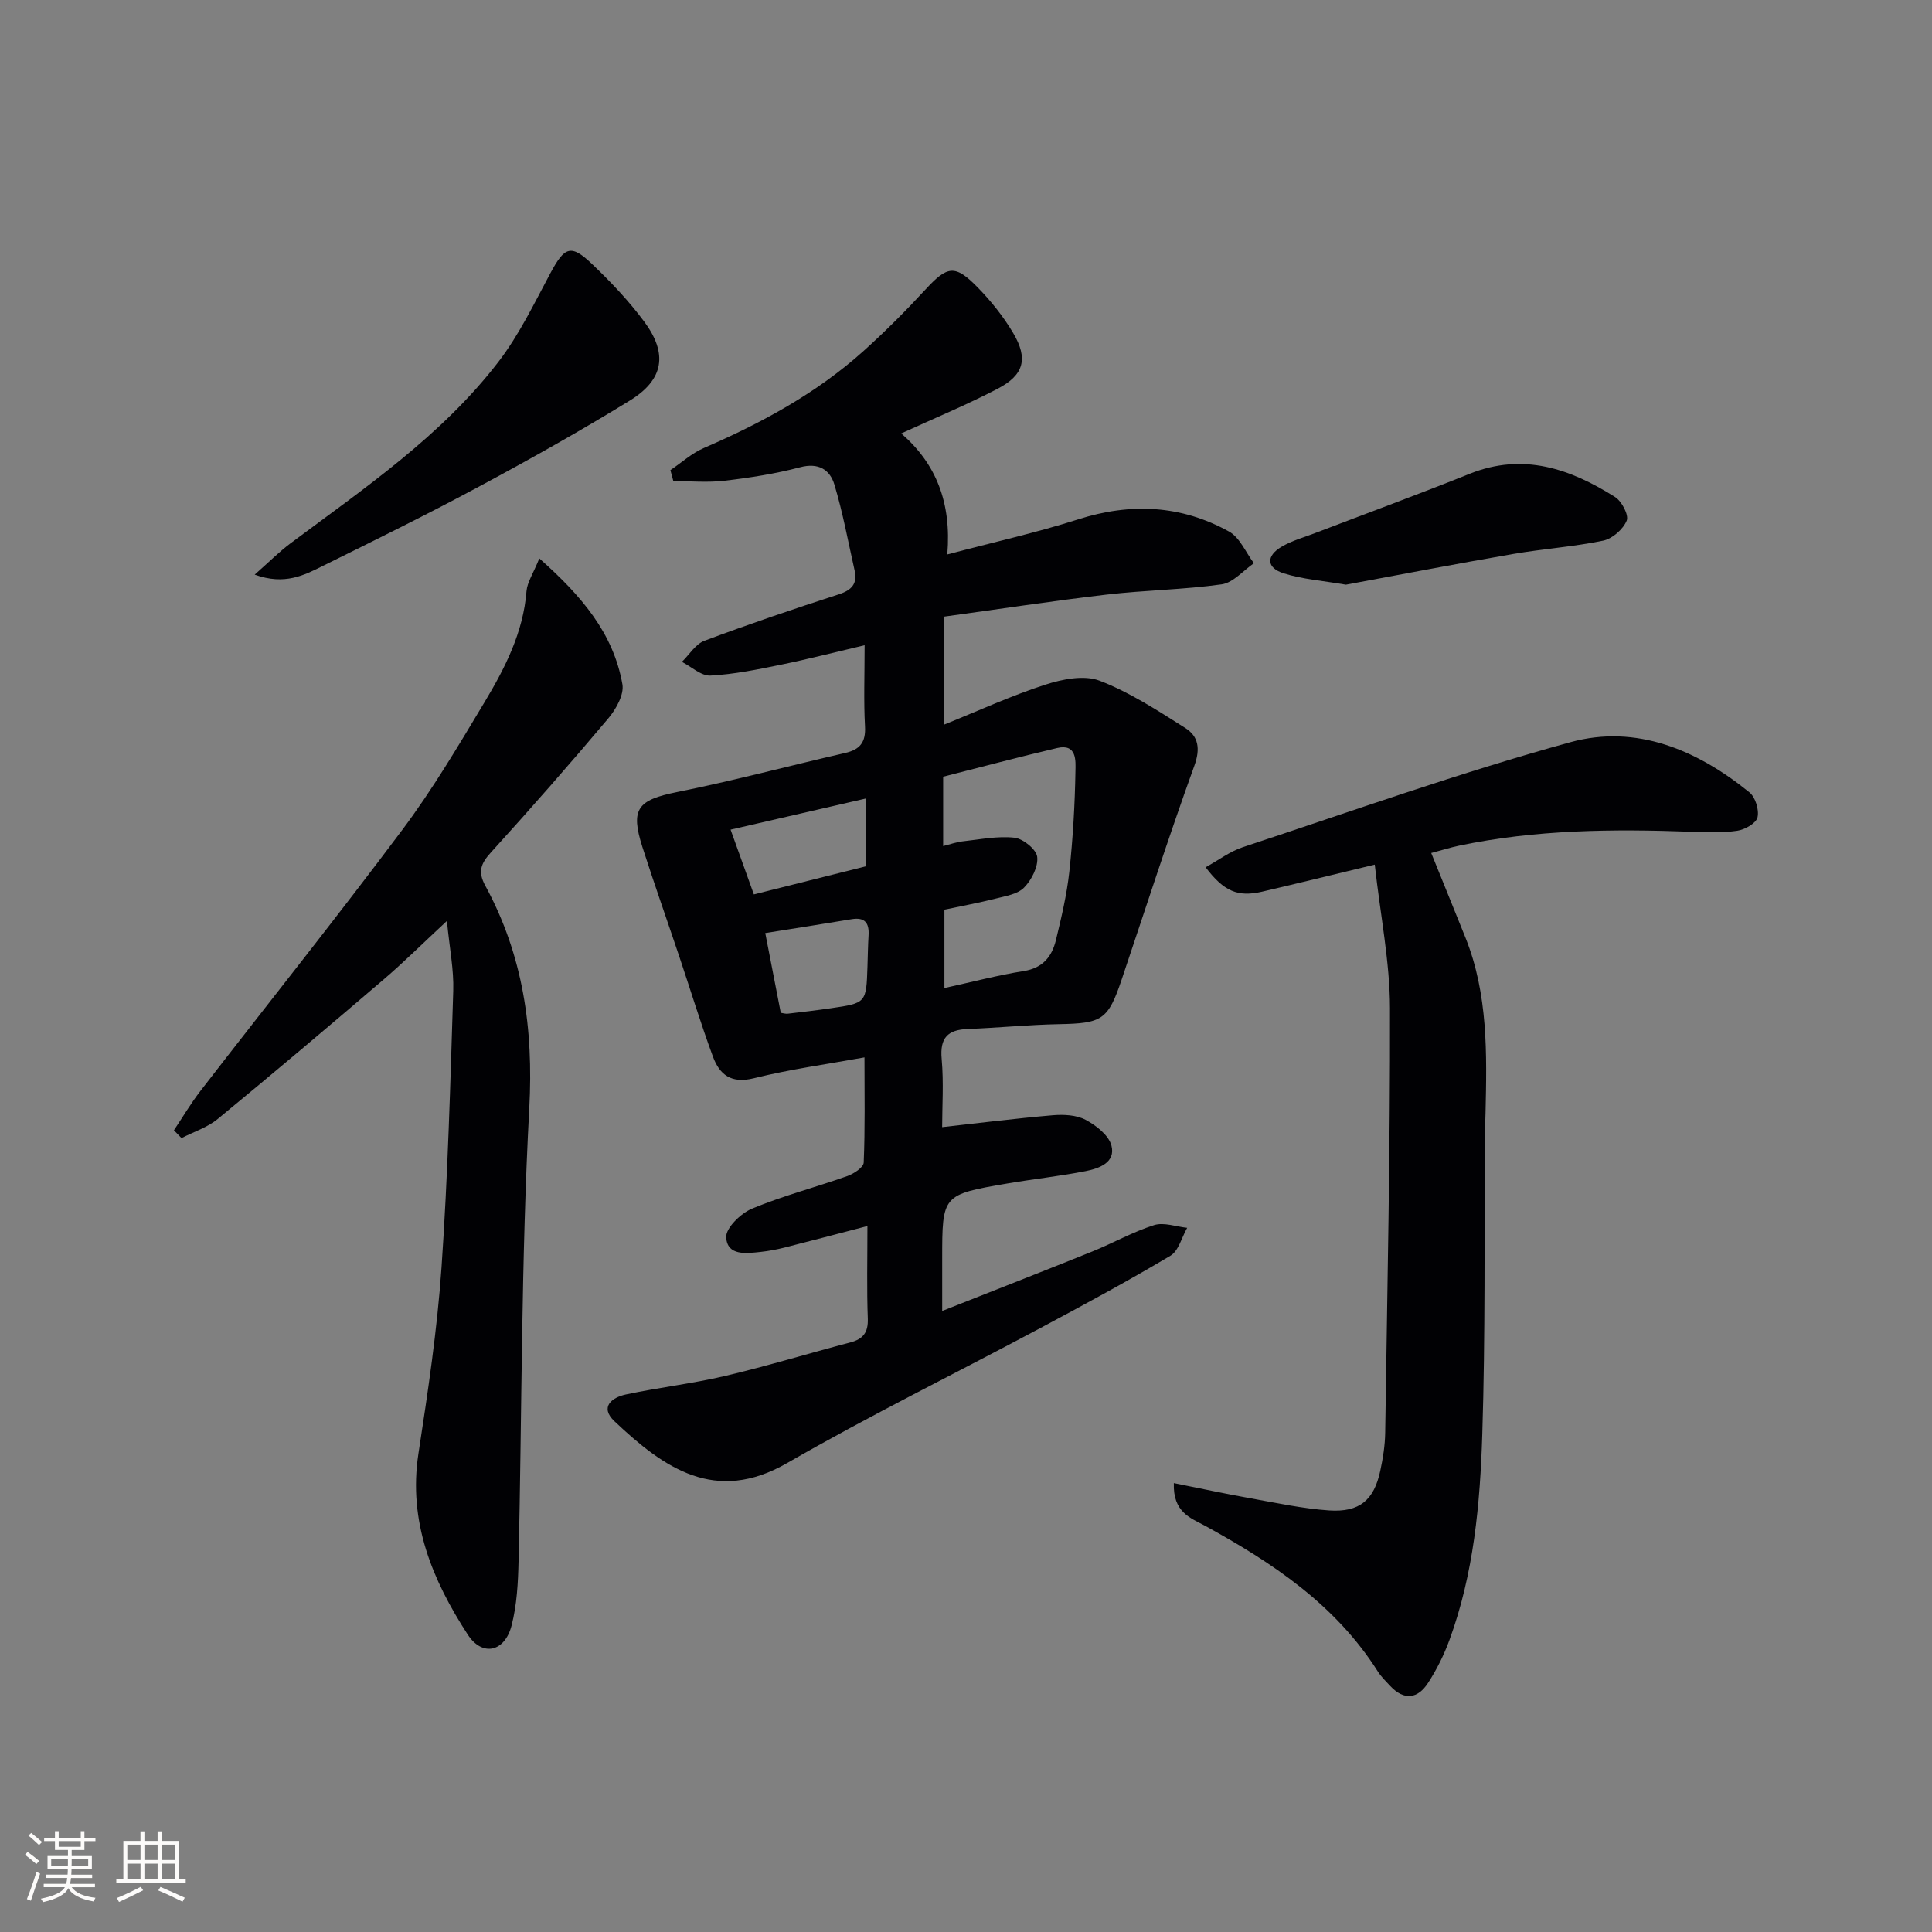 <svg enable-background="new 0 0 400 400" viewBox="0 0 400 400" xmlns="http://www.w3.org/2000/svg"><rect x="0" y="0" width="400" height="400" fill="#808080" stroke="none"/><g fill="#010104"><path d="m179.59 253.84c-6.33 1.65-11.75 3.09-17.19 4.46-1.6.4-3.24.71-4.88.89-3 .32-6.95.87-7.17-3.01-.11-1.93 3.02-4.97 5.34-5.94 6.4-2.67 13.17-4.42 19.72-6.74 1.35-.48 3.37-1.8 3.41-2.8.3-7.08.16-14.19.16-21.78-7.68 1.4-15.4 2.45-22.91 4.32-4.69 1.17-7.09-.74-8.47-4.49-2.52-6.84-4.65-13.83-6.97-20.74-2.53-7.55-5.2-15.06-7.63-22.65-2.54-7.93-.96-9.73 7.16-11.37 11.67-2.34 23.19-5.43 34.8-8.09 3.1-.71 4.31-2.21 4.13-5.51-.29-5.25-.08-10.52-.08-16.8-6.18 1.45-11.7 2.88-17.28 4.02-4.84.99-9.73 2-14.64 2.26-1.91.1-3.94-1.83-5.91-2.84 1.54-1.49 2.82-3.67 4.65-4.36 9.18-3.44 18.47-6.59 27.8-9.61 2.73-.88 3.93-2.21 3.3-4.99-1.34-5.94-2.43-11.96-4.19-17.78-.92-3.02-3.26-4.56-7.07-3.55-5.11 1.35-10.4 2.17-15.66 2.79-3.49.41-7.06.08-10.6.08-.2-.76-.41-1.52-.61-2.27 2.3-1.55 4.42-3.5 6.92-4.58 11.98-5.19 23.36-11.35 33.11-20.13 4.45-4 8.69-8.26 12.75-12.66 4.58-4.96 6.12-5.3 10.88-.42 2.76 2.83 5.3 6.01 7.31 9.41 3.14 5.3 2.24 8.68-3.21 11.52-6.31 3.3-12.93 6.03-19.97 9.26 7.22 6.26 10.43 14.3 9.54 25.05 9.61-2.55 18.47-4.51 27.08-7.26 10.88-3.48 21.32-2.98 31.25 2.52 2.24 1.24 3.46 4.32 5.15 6.56-2.22 1.52-4.29 4.03-6.67 4.37-7.88 1.11-15.89 1.2-23.8 2.12-11.19 1.31-22.32 3.01-33.71 4.57v22.37c7.24-2.92 13.95-6.01 20.93-8.27 3.55-1.15 8.07-2.07 11.29-.84 6.25 2.39 12.02 6.18 17.74 9.79 2.72 1.71 3.17 4.26 1.89 7.81-5.3 14.67-10.08 29.52-15.06 44.3-2.81 8.33-4.03 9.05-12.96 9.21-6.3.12-12.6.76-18.9 1-4.15.16-5.79 1.83-5.4 6.19.44 4.92.1 9.9.1 14.13 7.41-.82 15.14-1.8 22.89-2.46 2.26-.19 4.89-.07 6.8.94 2.18 1.16 4.8 3.19 5.36 5.34.91 3.5-2.54 4.73-5.31 5.28-5.36 1.06-10.81 1.64-16.2 2.56-13.54 2.32-13.53 2.35-13.53 15.68v10.72c10.77-4.26 20.93-8.22 31.05-12.3 4.31-1.74 8.41-4.07 12.82-5.47 2.02-.64 4.55.32 6.85.56-1.13 1.97-1.77 4.77-3.47 5.78-8.85 5.26-17.93 10.17-27.02 15.02-17.45 9.32-35.22 18.05-52.35 27.91-14.81 8.52-25.43 1.09-35.73-8.66-3.11-2.94-.54-4.93 2.37-5.55 6.81-1.45 13.76-2.24 20.52-3.83 8.71-2.05 17.28-4.67 25.93-6.94 2.66-.7 3.73-2.06 3.63-4.93-.23-6.09-.08-12.22-.08-19.17zm15.68-78.67c1.49-.37 2.72-.83 3.97-.97 3.6-.39 7.27-1.15 10.8-.76 1.78.2 4.51 2.41 4.7 3.96.24 2.03-1.15 4.76-2.7 6.35-1.34 1.38-3.83 1.77-5.88 2.29-3.5.89-7.07 1.54-10.63 2.3v16.22c5.79-1.26 11.05-2.66 16.41-3.51 3.96-.62 5.85-3 6.68-6.42 1.13-4.67 2.25-9.38 2.77-14.14.75-6.92 1.15-13.9 1.27-20.86.04-2.04.33-5.73-3.79-4.76-7.98 1.87-15.91 3.99-23.6 5.94zm-39.19 10.01c7.86-1.97 15.49-3.88 23.12-5.8 0-4.65 0-9.19 0-14.04-9.63 2.22-18.82 4.33-27.94 6.43 1.58 4.43 3.08 8.59 4.82 13.41zm5.57 24.51c.51.07 1 .24 1.47.18 2.95-.34 5.91-.69 8.85-1.12 7.39-1.07 7.38-1.09 7.63-8.67.07-2.16.1-4.32.23-6.47.14-2.53-.78-3.75-3.5-3.3-5.99 1-11.99 1.93-17.89 2.87 1.11 5.73 2.12 10.89 3.21 16.51z"/><path d="m243.03 307.06c5.72 1.14 10.82 2.25 15.95 3.16 5.38.96 10.77 2.13 16.21 2.5 6.3.42 9.28-2.15 10.58-8.2.56-2.59.98-5.26 1.02-7.9.43-29.3 1.06-58.61.99-87.92-.02-9.51-1.96-19.02-3.15-29.69-8.65 2.08-15.97 3.89-23.32 5.6-4.99 1.16-7.89-.01-11.7-5.05 2.64-1.45 5.02-3.27 7.7-4.16 22.56-7.44 44.96-15.45 67.84-21.74 13.61-3.74 26.24 1.61 37.05 10.39 1.24 1 2.04 3.64 1.67 5.18-.3 1.23-2.61 2.54-4.19 2.77-3.1.46-6.31.32-9.46.21-16.16-.59-32.27-.47-48.19 2.89-1.77.37-3.51.92-5.71 1.51 2.43 6 4.78 11.77 7.1 17.55 4.69 11.73 4.42 24.03 4.14 36.32-.04 1.66-.12 3.33-.13 4.99-.14 20.5.11 41-.54 61.48-.45 14.41-1.76 28.86-6.8 42.6-1.13 3.09-2.63 6.11-4.42 8.87-2.13 3.3-4.96 3.71-7.83.65-.91-.97-1.89-1.92-2.59-3.03-8.78-13.85-21.87-22.54-35.86-30.2-2.94-1.57-6.57-2.78-6.36-8.78z"/><path d="m111.66 115.61c8.74 7.76 15.32 15.46 17.2 26.05.38 2.14-1.31 5.16-2.9 7.05-7.93 9.42-16.05 18.67-24.33 27.79-2.08 2.29-2.74 3.97-1.16 6.87 7.83 14.39 10 29.59 9.11 46.1-1.68 31.21-1.51 62.52-2.22 93.79-.1 4.45-.34 9.03-1.45 13.31-1.41 5.45-6.05 6.5-9.07 1.85-7.33-11.29-12.36-23.34-10.21-37.45 1.96-12.79 3.89-25.64 4.78-38.54 1.32-19.07 1.83-38.19 2.43-57.3.14-4.36-.76-8.76-1.31-14.46-5.11 4.75-8.96 8.58-13.08 12.1-11.38 9.73-22.81 19.39-34.37 28.9-2.14 1.76-4.98 2.66-7.5 3.96-.52-.54-1.04-1.08-1.57-1.62 1.82-2.72 3.49-5.55 5.48-8.13 13.93-18.02 28.15-35.82 41.79-54.05 6.26-8.36 11.62-17.42 17-26.39 4.27-7.11 8.06-14.5 8.73-23.08.17-1.86 1.39-3.62 2.65-6.75z"/><path d="m52.73 118.97c3.03-2.67 5.09-4.74 7.4-6.47 15.31-11.43 31.25-22.22 43.05-37.57 4.29-5.58 7.41-12.1 10.76-18.35 2.97-5.54 4.26-6.11 8.72-1.84 3.83 3.66 7.53 7.56 10.68 11.8 4.98 6.68 4.12 12.06-2.95 16.4-10.18 6.26-20.61 12.11-31.14 17.76-10.65 5.73-21.51 11.08-32.36 16.44-3.91 1.95-7.94 4.08-14.16 1.83z"/><path d="m278.65 121.05c-4.77-.82-8.96-1.12-12.85-2.34-3.63-1.14-3.72-3.62-.4-5.55 2.12-1.24 4.57-1.91 6.89-2.8 10.67-4.08 21.39-8.02 32-12.27 11.07-4.43 20.82-1.04 30.1 4.82 1.38.87 2.88 3.74 2.4 4.88-.75 1.79-2.96 3.74-4.86 4.14-6.13 1.27-12.43 1.69-18.62 2.76-11.72 2.02-23.43 4.28-34.66 6.36z"/></g><path d="m5.17 384 .55-.58c.85.61 1.65 1.24 2.4 1.87l-.59.64c-.83-.73-1.62-1.38-2.36-1.93m1.22 9.53-.82-.34c.71-1.76 1.37-3.64 1.98-5.63.24.13.5.25.76.36-.6 1.67-1.24 3.54-1.92 5.61m-.5-13.5.57-.54c.56.44 1.31 1.06 2.26 1.87l-.64.64c-.68-.66-1.41-1.32-2.19-1.97m3.25.46h2.24v-1.36h.77v1.36h4.57v-1.36h.76v1.36h2.28v.69h-2.28v1.84h-2.64v1.26h4.18v2.64h-4.21c0 .45-.02.86-.05 1.21h4.32v.69h-4.38c-.04.34-.1.75-.19 1.22h5.15v.69h-4.82c.87 1.19 2.51 1.92 4.93 2.19-.17.31-.3.57-.37.76-2.77-.49-4.52-1.41-5.26-2.76-.56 1.26-2.3 2.23-5.24 2.9-.12-.25-.26-.48-.43-.72 2.73-.55 4.38-1.34 4.96-2.38h-4.38v-.69h4.65c.1-.38.17-.79.21-1.22h-4.32v-.69h4.4c.03-.34.05-.75.05-1.21h-4.2v-2.64h4.23v-1.26h-2.69v-1.84h-2.24zm1.46 4.46v1.29h3.45c.01-.4.02-.57.01-.53v-.32-.45h-3.46zm1.55-2.59h4.57v-1.19h-4.57zm6.11 2.59h-3.42v.77c-.01.19-.01.37-.02.53h3.44z" fill="#fcfbfa"/><path d="m32.63 379.16h.82v1.98h3.54v7.89h1.46v.78h-14.37v-.78h1.46v-7.89h3.54v-1.98h.82v1.98h2.73zm-3.49 11.48.5.73c-1.61.82-3.28 1.63-5 2.41-.13-.27-.28-.55-.44-.82 1.75-.72 3.4-1.49 4.94-2.32m-2.78-5.55h2.73v-3.18h-2.73zm0 3.95h2.73v-3.2h-2.73zm3.54-3.95h2.73v-3.18h-2.73zm0 3.95h2.73v-3.2h-2.73zm7.89 4.68c-1.84-.92-3.51-1.7-5.02-2.32l.45-.73c1.89.8 3.57 1.55 5.04 2.23zm-1.62-11.81h-2.73v3.18h2.73zm-2.73 7.13h2.73v-3.2h-2.73z" fill="#fcfbfa"/></svg>